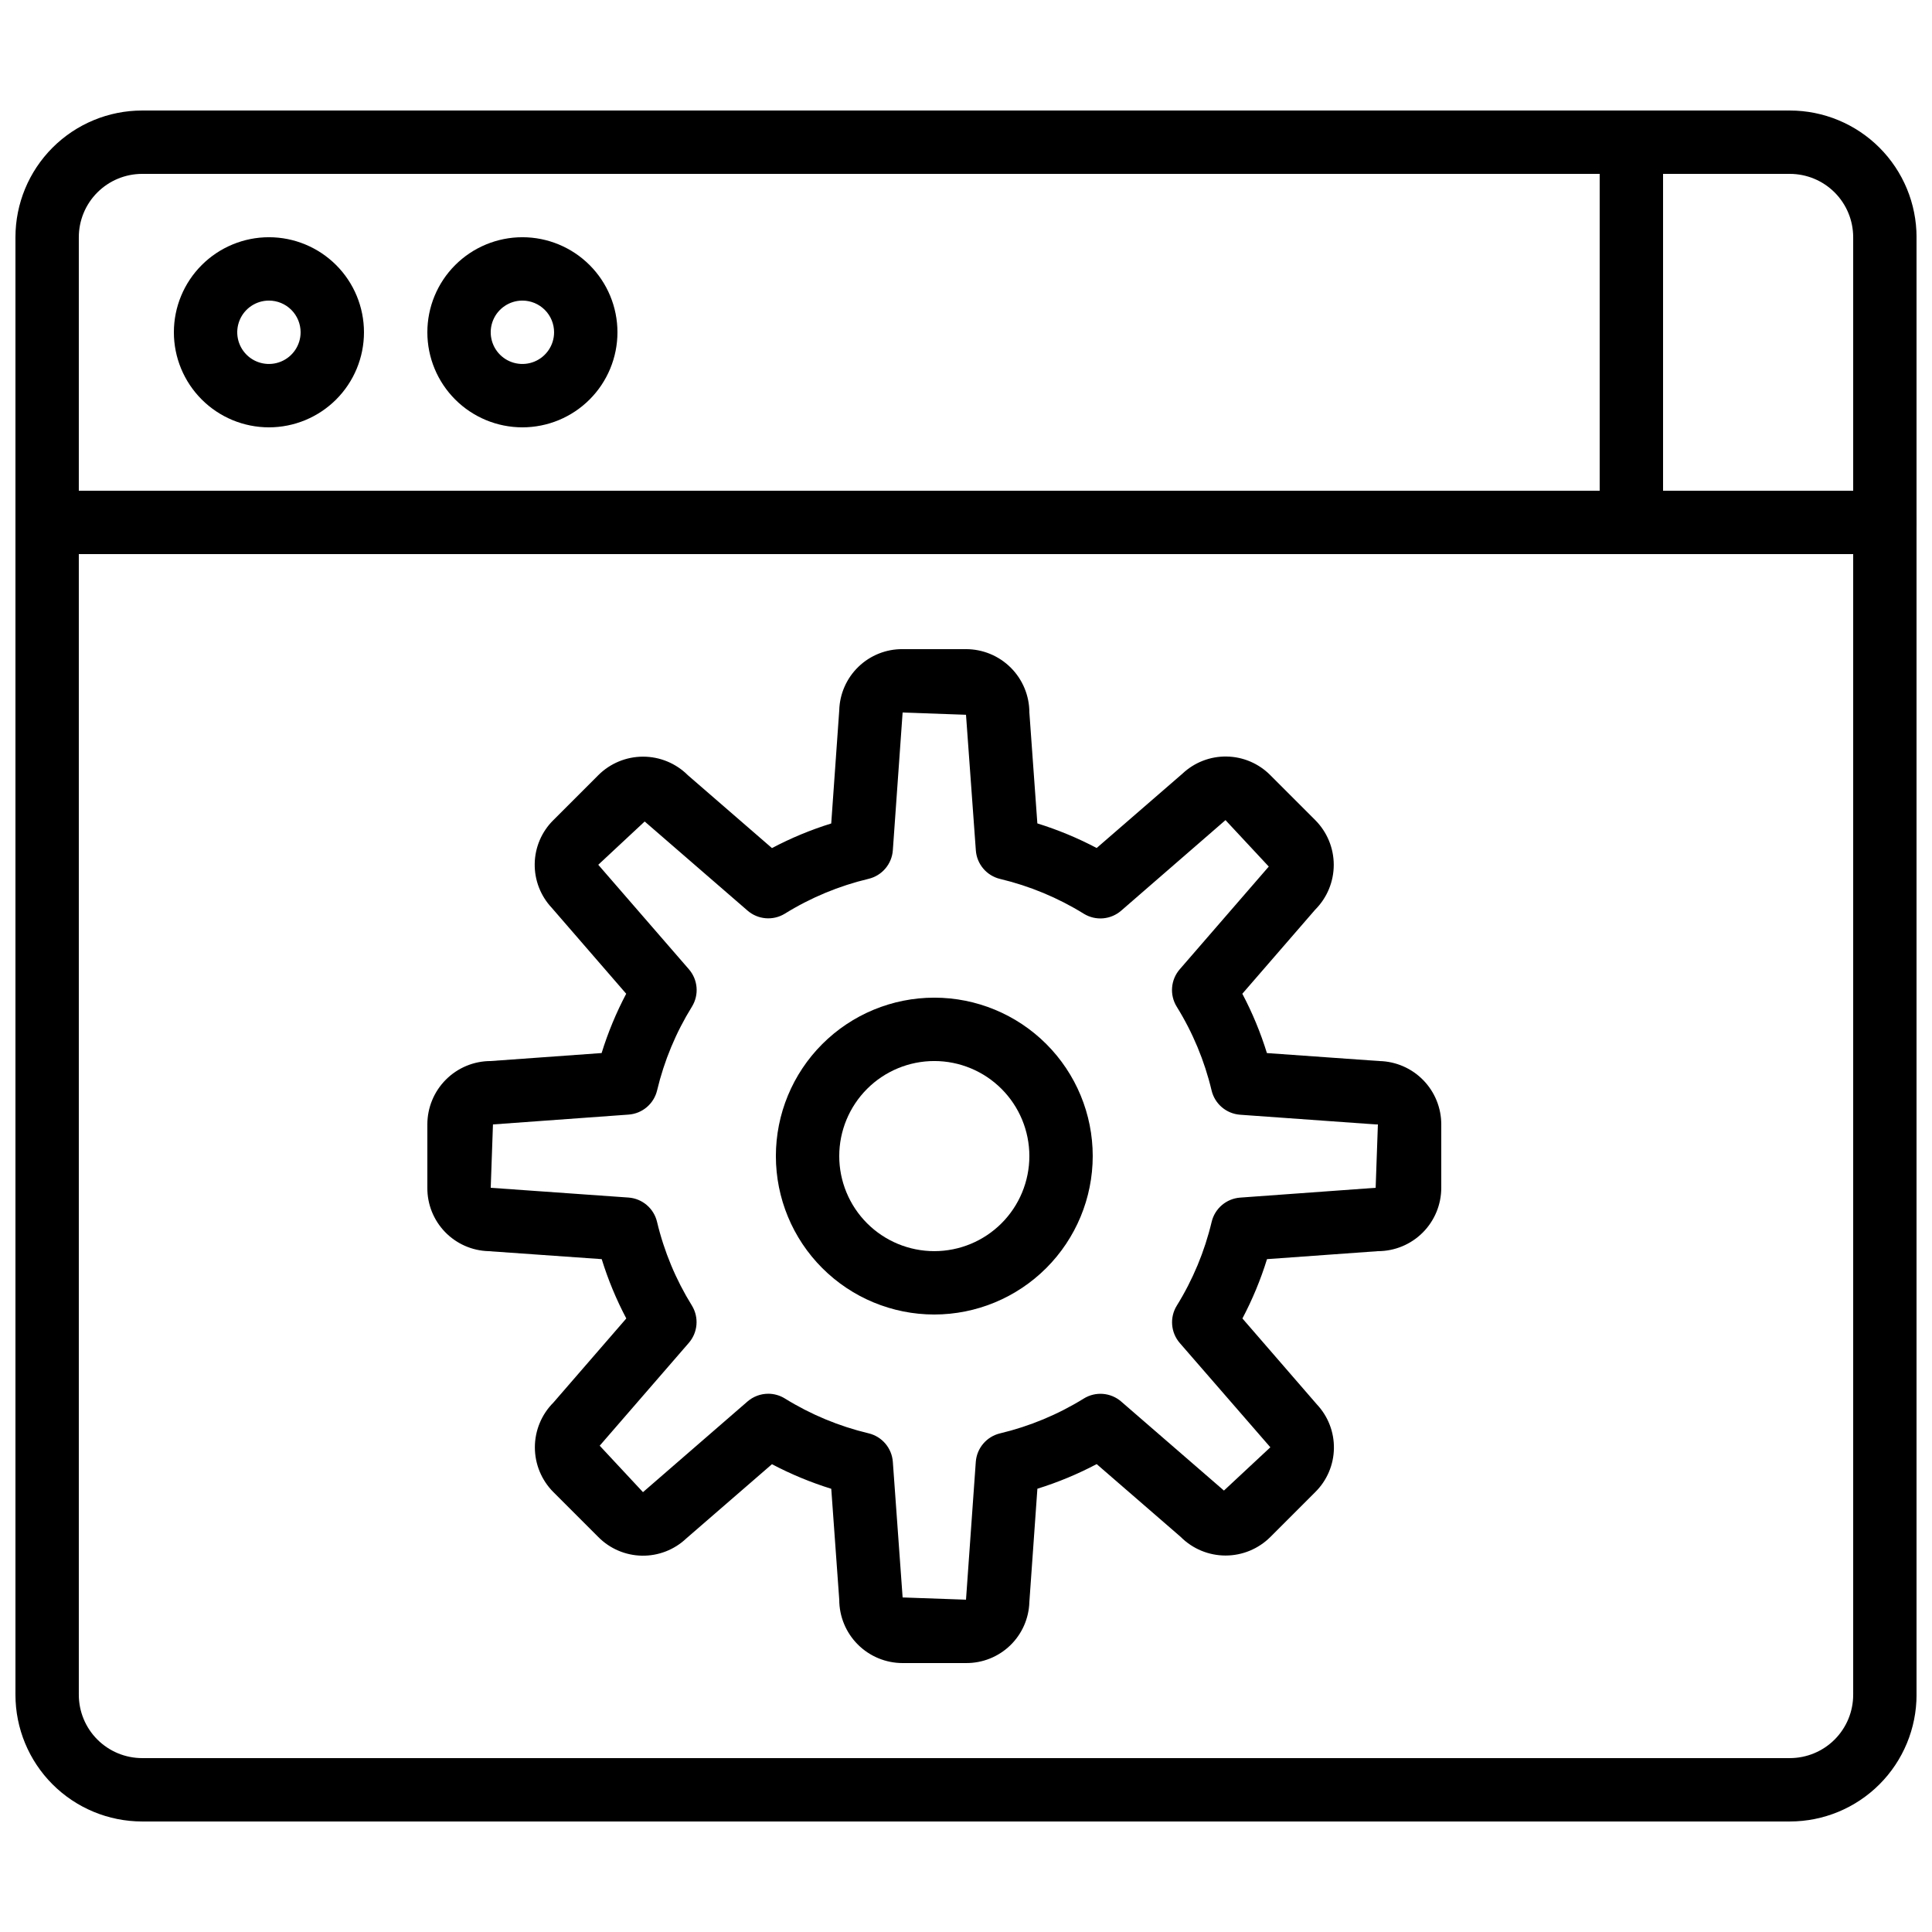 <?xml version="1.0" encoding="UTF-8"?>
<!-- Uploaded to: SVG Repo, www.svgrepo.com, Generator: SVG Repo Mixer Tools -->
<svg width="800px" height="800px" version="1.1" viewBox="144 144 512 512" xmlns="http://www.w3.org/2000/svg">
 <defs>
  <clipPath id="b">
   <path d="m148.09 173h503.81v454h-503.81z"/>
  </clipPath>
  <clipPath id="a">
   <path d="m148.09 274h503.81v17h-503.81z"/>
  </clipPath>
 </defs>
 <g clip-path="url(#b)">
  <path d="m618.32 626.71h-436.64c-8.906 0-17.449-3.535-23.75-9.836-6.297-6.297-9.836-14.84-9.836-23.75v-386.25c0-8.906 3.539-17.449 9.836-23.75 6.301-6.297 14.844-9.836 23.75-9.836h436.64c8.906 0 17.449 3.539 23.75 9.836 6.297 6.301 9.836 14.844 9.836 23.75v386.25c0 8.91-3.539 17.453-9.836 23.75-6.301 6.301-14.844 9.836-23.75 9.836zm-436.64-436.63c-4.453 0-8.723 1.77-11.875 4.918-3.148 3.148-4.918 7.422-4.918 11.875v386.25c0 4.453 1.77 8.727 4.918 11.875 3.152 3.148 7.422 4.918 11.875 4.918h436.64c4.453 0 8.727-1.77 11.875-4.918 3.148-3.148 4.918-7.422 4.918-11.875v-386.25c0-4.453-1.77-8.727-4.918-11.875-3.148-3.148-7.422-4.918-11.875-4.918z"/>
 </g>
 <path d="m215.27 257.25c-6.684 0-13.09-2.656-17.812-7.379-4.727-4.727-7.379-11.133-7.379-17.812s2.652-13.09 7.379-17.812c4.723-4.723 11.129-7.379 17.812-7.379 6.68 0 13.086 2.656 17.812 7.379 4.723 4.723 7.375 11.133 7.375 17.812s-2.652 13.086-7.375 17.812c-4.727 4.723-11.133 7.379-17.812 7.379zm0-33.59c-3.398 0-6.461 2.047-7.758 5.184-1.301 3.141-0.582 6.75 1.82 9.152 2.398 2.402 6.012 3.121 9.148 1.82 3.141-1.301 5.184-4.363 5.184-7.758 0-2.227-0.883-4.363-2.457-5.938s-3.711-2.461-5.938-2.461z"/>
 <path d="m282.44 257.25c-6.68 0-13.086-2.656-17.812-7.379-4.723-4.727-7.375-11.133-7.375-17.812s2.652-13.09 7.375-17.812c4.727-4.723 11.133-7.379 17.812-7.379 6.684 0 13.09 2.656 17.812 7.379 4.727 4.723 7.379 11.133 7.379 17.812s-2.652 13.086-7.379 17.812c-4.723 4.723-11.129 7.379-17.812 7.379zm0-33.586v-0.004c-3.394 0-6.457 2.047-7.758 5.184-1.297 3.141-0.578 6.75 1.82 9.152 2.402 2.402 6.016 3.121 9.152 1.82 3.137-1.301 5.184-4.363 5.184-7.758 0-2.227-0.883-4.363-2.461-5.938-1.574-1.574-3.707-2.461-5.938-2.461z"/>
 <g clip-path="url(#a)">
  <path d="m643.51 290.84h-487.02c-4.641 0-8.398-3.758-8.398-8.398 0-4.637 3.758-8.395 8.398-8.395h487.02c4.637 0 8.395 3.758 8.395 8.395 0 4.641-3.758 8.398-8.395 8.398z"/>
 </g>
 <path d="m576.33 290.84c-4.637 0-8.398-3.758-8.398-8.398v-100.76c0-4.637 3.762-8.395 8.398-8.395s8.398 3.758 8.398 8.395v100.76c0 2.231-0.887 4.363-2.461 5.938-1.574 1.578-3.711 2.461-5.938 2.461z"/>
 <path d="m400 584.73h-16.797c-4.453 0-8.723-1.77-11.875-4.922-3.148-3.148-4.918-7.418-4.918-11.875l-2.117-29.391 0.004 0.004c-5.43-1.688-10.691-3.867-15.719-6.516l-22.723 19.691c-3.168 2.992-7.383 4.625-11.738 4.551-4.356-0.078-8.512-1.855-11.57-4.957l-11.883-11.883v0.004c-3.148-3.152-4.918-7.422-4.918-11.875s1.77-8.723 4.918-11.871l19.312-22.285c-2.656-5.027-4.836-10.289-6.516-15.719l-30.012-2.117c-4.359-0.125-8.496-1.953-11.523-5.094-3.027-3.137-4.707-7.34-4.672-11.699v-16.793c0-4.457 1.77-8.727 4.918-11.875 3.148-3.152 7.422-4.922 11.875-4.922l29.391-2.117-0.004 0.004c1.684-5.43 3.863-10.695 6.516-15.719l-19.691-22.73h0.004c-2.996-3.164-4.633-7.379-4.559-11.734s1.855-8.512 4.961-11.566l11.883-11.883c3.148-3.148 7.418-4.918 11.871-4.918s8.723 1.77 11.875 4.918l22.285 19.312c5.023-2.656 10.281-4.84 15.707-6.523l2.125-30.004c0.121-4.359 1.949-8.5 5.09-11.527 3.141-3.031 7.344-4.707 11.703-4.668h16.797c4.453 0 8.723 1.77 11.875 4.918 3.148 3.148 4.918 7.422 4.918 11.875l2.117 29.391-0.004-0.004c5.43 1.688 10.691 3.867 15.723 6.519l22.723-19.691h-0.004c3.168-2.992 7.383-4.629 11.738-4.551 4.356 0.074 8.512 1.852 11.574 4.953l11.883 11.883h-0.004c3.148 3.148 4.918 7.418 4.918 11.871 0 4.453-1.77 8.723-4.918 11.875l-19.312 22.285c2.656 5.023 4.836 10.289 6.516 15.719l29.77 2.113c4.391 0.094 8.57 1.902 11.645 5.043s4.797 7.359 4.793 11.754v16.793c0 4.453-1.77 8.723-4.918 11.875-3.148 3.148-7.422 4.918-11.875 4.918l-29.391 2.117h0.004c-1.68 5.43-3.863 10.691-6.516 15.719l19.691 22.73h-0.004c3 3.16 4.633 7.375 4.559 11.73-0.074 4.359-1.855 8.512-4.961 11.57l-11.883 11.883 0.004-0.004c-3.152 3.148-7.422 4.918-11.875 4.918s-8.723-1.77-11.871-4.918l-22.285-19.312c-5.027 2.656-10.285 4.84-15.711 6.527l-2.125 30c-0.121 4.359-1.949 8.5-5.09 11.531-3.141 3.027-7.344 4.703-11.703 4.668zm-52.422-71.371v-0.004c1.555 0 3.082 0.434 4.406 1.25 6.856 4.25 14.348 7.367 22.195 9.238 3.562 0.848 6.164 3.906 6.43 7.559l2.594 35.938 16.797 0.594 2.594-36.52v0.004c0.266-3.652 2.867-6.711 6.43-7.559 7.848-1.871 15.34-4.988 22.195-9.234 3.121-1.93 7.133-1.605 9.906 0.797l27.23 23.594 12.301-11.469-23.996-27.625c-2.406-2.777-2.731-6.793-0.797-9.918 4.25-6.852 7.367-14.34 9.234-22.184 0.844-3.566 3.902-6.172 7.559-6.441l35.906-2.602 0.594-16.793h-0.598l-35.922-2.57h0.004c-3.656-0.27-6.715-2.875-7.559-6.441-1.867-7.844-4.984-15.332-9.234-22.184-1.934-3.125-1.609-7.141 0.797-9.918l23.594-27.223-11.469-12.309-27.625 23.98c-2.766 2.418-6.777 2.758-9.91 0.84-6.856-4.246-14.348-7.363-22.191-9.234-3.562-0.848-6.168-3.906-6.434-7.559l-2.609-35.945-16.797-0.598-2.594 36.52v-0.004c-0.266 3.652-2.867 6.711-6.43 7.559-7.848 1.871-15.34 4.988-22.195 9.238-3.129 1.914-7.144 1.574-9.906-0.84l-27.23-23.594-12.301 11.469 23.996 27.668c2.418 2.766 2.762 6.781 0.84 9.914-4.25 6.852-7.367 14.344-9.238 22.184-0.844 3.566-3.902 6.176-7.555 6.441l-35.949 2.606-0.594 16.793 36.52 2.586h-0.004c3.656 0.266 6.715 2.875 7.559 6.441 1.867 7.84 4.984 15.332 9.238 22.184 1.918 3.133 1.578 7.148-0.84 9.914l-23.594 27.223 11.469 12.309 27.664-23.996c1.527-1.336 3.488-2.078 5.519-2.082z"/>
 <path d="m391.6 492.36c-11.133 0-21.812-4.422-29.688-12.297s-12.297-18.551-12.297-29.688c0-11.133 4.422-21.812 12.297-29.688 7.875-7.871 18.555-12.297 29.688-12.297 11.137 0 21.812 4.426 29.688 12.297 7.875 7.875 12.297 18.555 12.297 29.688-0.012 11.133-4.441 21.801-12.312 29.672-7.871 7.871-18.539 12.301-29.672 12.312zm0-67.176c-6.68 0-13.09 2.656-17.812 7.379-4.723 4.727-7.379 11.133-7.379 17.812 0 6.68 2.656 13.09 7.379 17.812 4.723 4.723 11.133 7.379 17.812 7.379 6.68 0 13.09-2.656 17.812-7.379 4.723-4.723 7.379-11.133 7.379-17.812 0-6.68-2.656-13.086-7.379-17.812-4.723-4.723-11.133-7.379-17.812-7.379z"/>
</svg>
